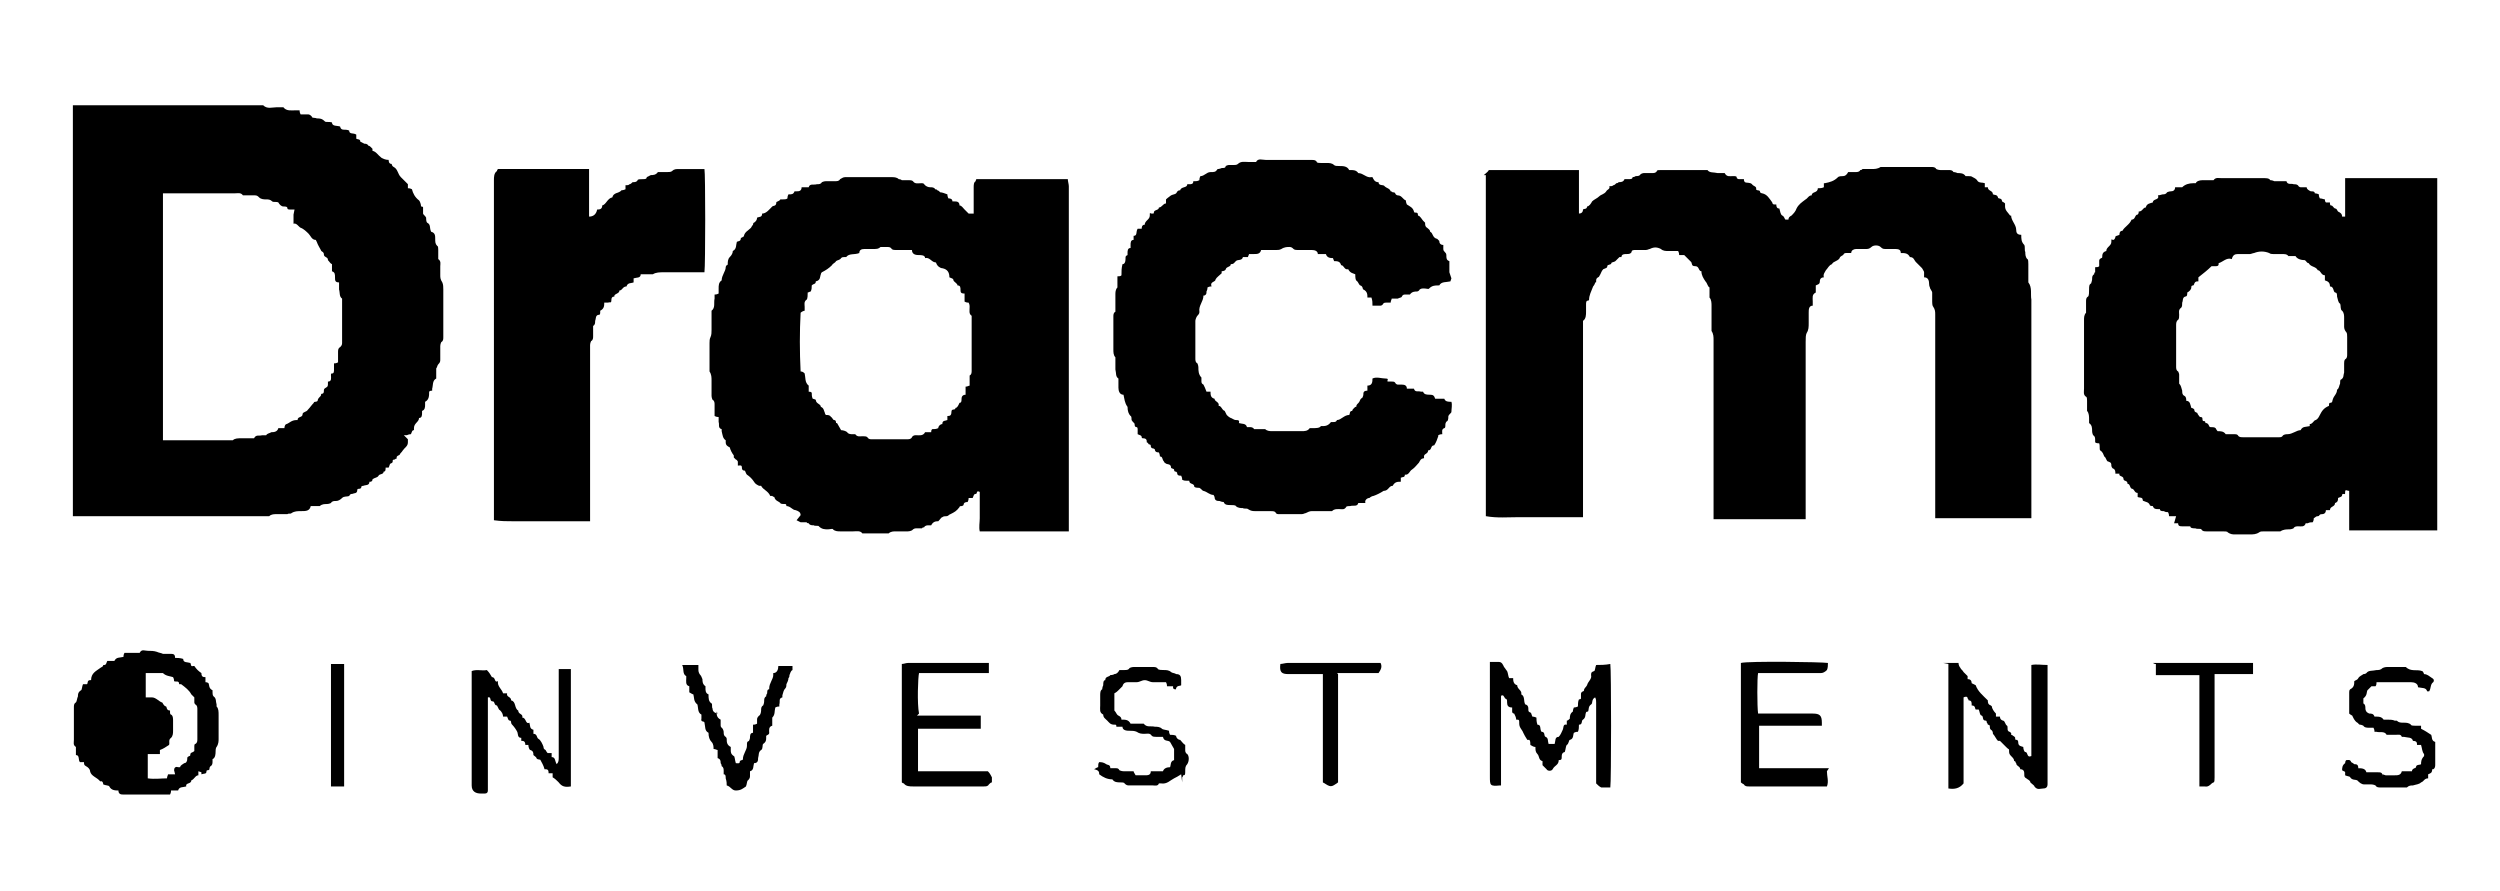 <?xml version="1.0" encoding="UTF-8"?>
<svg xmlns="http://www.w3.org/2000/svg" version="1.1" viewBox="0 0 247 88">
  <!-- Generator: Adobe Illustrator 28.7.1, SVG Export Plug-In . SVG Version: 1.2.0 Build 142)  -->
  <g>
    <g id="Layer_1">
      <g id="Capa_1">
        <g>
          <path d="M146.6,17.3c.2-.2.4-.3.5-.5h8.9c0,.2,0,.5,0,.7v3.6c.2,0,.4-.1.4-.4.1-.1.4,0,.4-.3.2,0,.4-.3.5-.5.2-.2.5-.3.7-.5.2-.2.5-.2.7-.5.1-.2.4-.2.3-.5.2,0,.3,0,.4-.1.1,0,.2-.1.3-.2,0,0,.2,0,.2-.1.2,0,.5,0,.6-.3,0,0,.2,0,.4,0,.2,0,.4,0,.4-.2,0,0,.2,0,.3-.1.2,0,.4,0,.5-.2,0,0,.2-.1.3-.1h.8c.2,0,.4,0,.5-.2,0-.1.2-.1.4-.1h4.6c.2.3.6.2,1,.3h.7c.2.4.5.3.8.3s.4,0,.4.2c0,0,.1.1.2.1.2,0,.4,0,.5,0,0,.1,0,.2.1.3.2.1.5,0,.7.2.1.2.5.2.4.5.1.2.4,0,.4.3,0,0,.1.1.2.1.5.1.7.5,1,.9,0,0,0,.2.2.2h.2c0,.4.2.4.3.4.1.3.1.6.3.7s.2.3.3.4h.3c0-.2.1-.3.3-.4.2-.2.4-.4.5-.7.2-.4.5-.6.9-.9.2-.1.3-.4.6-.4,0-.4.6-.2.6-.7.2,0,.4,0,.6-.1,0-.1,0-.2,0-.4h.1c.5-.1.9-.2,1.3-.6.1-.1.4-.1.5-.1q.3,0,.5-.4h.7c.2,0,.4,0,.5-.2,0,0,.2,0,.2-.1h.9c.3,0,.6,0,.9-.2,0,0,.2,0,.3,0h4.7c.2,0,.4,0,.5.2,0,0,.2.1.4.1h.8c.2,0,.4,0,.5.2,0,0,.2,0,.4.1.3,0,.6,0,.8.3h.2c.2,0,.4,0,.5.1.2.1.4.2.5.4.2.2.4.1.7.2,0,.1,0,.2,0,.4.1,0,.3,0,.3,0,0,.4.5.3.5.7.2.1.4,0,.5.3,0,.2.4,0,.4.4,0,0,.2.1.3.2,0,0,0,.2,0,.3,0,.4.3.6.5.9h.1c0,.5.5.9.5,1.4,0,.3.1.5.5.5,0,.4,0,.7.3,1,.1.2,0,.5.1.7,0,.2,0,.5.2.7.1,0,.1.3.1.5v1.8c.4.5.2,1.2.3,1.7v21.6h-9.5v-20.1c0-.3,0-.5-.2-.8-.1-.1-.1-.4-.1-.5v-.9c0-.1-.1-.2-.2-.4,0-.1-.1-.2-.1-.4,0-.4-.1-.7-.5-.7v-.5c0-.1-.1-.2-.2-.4-.2-.2-.4-.4-.6-.6s-.2-.5-.6-.5c-.2-.4-.5-.4-.9-.4,0-.4-.3-.4-.7-.4h-.8c-.2,0-.3,0-.5-.2s-.7-.2-.9,0-.4.2-.5.2c-.3,0-.7,0-1,0-.2,0-.5.1-.5.4-.2,0-.3,0-.5,0-.1,0-.2,0-.3.2,0,0-.2.1-.3.2-.1.4-.7.4-.8.7h0c-.3.1-.4.4-.6.6-.1.2-.3.4-.2.7-.2,0-.4.1-.4.4s-.2.3-.4.4v.7c-.4.2-.3.5-.3.9v.4c-.4,0-.4.4-.4.7v1c0,.4,0,.7-.2,1-.1.2-.1.5-.1.9v17.5h-9.1v-17.7c0-.3,0-.6-.2-.9,0,0,0-.2,0-.4v-2.1c0-.2,0-.6-.2-.8,0,0,0-.2,0-.2v-.8c-.2-.1-.2-.4-.4-.6-.2-.3-.4-.6-.4-1-.3,0-.2-.5-.6-.5s-.3-.2-.4-.4c-.2-.2-.4-.4-.7-.7,0,0-.2,0-.5,0,0-.1,0-.2-.1-.4h-1c-.2,0-.5,0-.7-.2-.4-.2-.7-.2-1.1,0-.1,0-.2.1-.4.1h-1c-.2,0-.4,0-.4.2-.1.2-.3.2-.5.2s-.5,0-.5.3c0,0-.1,0-.2,0-.1.1-.2.2-.4.4-.1.1-.4.1-.4.2,0,.2-.4.1-.4.3,0,.2-.2.2-.4.3-.2.2-.2.4-.4.7,0,.1-.3.1-.3.4s0,.2-.1.2c0,.1-.1.3-.2.4h0c-.2.5-.4.9-.4,1.3,0,0,0,.1-.1.1-.2,0-.2.2-.2.4v.7c0,.3,0,.7-.3.9,0,0,0,.2,0,.3v19.1h-6.4c-1,0-2.1.1-3.2-.1V17.3h-.4Z"/>
          <path d="M40.3,43.4c0,.1,0,.2,0,.3,0,.4-.3.5-.5.8s-.2.2-.3.4c0,.1-.4.1-.3.4,0,0-.1,0-.2.1,0,0-.2,0-.2.1,0,.2,0,.2-.2.3-.1,0-.1.2-.2.4h-.3c0,.2,0,.4-.2.4h0c0,.3-.4.2-.5.4-.1.2-.4.2-.5.3,0,0-.1,0-.1.1,0,.1-.1.2-.2.2h-.1c0,.4-.4.3-.6.4,0,0-.2,0-.2.1,0,.2-.2.2-.3.2,0,0-.1,0-.1.1,0,.4-.3.3-.5.4-.1,0-.2,0-.3.2h0c-.2.1-.5,0-.7.2s-.4.3-.6.3-.4,0-.5.2c0,0-.2.1-.4.1-.2,0-.5,0-.7.2,0,0-.2,0-.3,0h-.6c-.1.5-.5.5-.9.5s-.7,0-1,.2c-.1.1-.3,0-.4.1h-1.1c-.2,0-.5,0-.7.2,0,0-.2,0-.4,0H7.2V10.4h18.8c.4.4.9.2,1.3.2h.7c.3.4.8.3,1.2.3h.4c0,.1,0,.2.1.4.2,0,.5,0,.7,0,.1,0,.2,0,.4.2,0,.2.3.1.5.2.3,0,.5,0,.8.3.1.1.4,0,.7.1,0,.4.5.3.8.4.1.5.5.2.9.4,0,.4.4.2.7.4,0,.1,0,.2,0,.4.1.1.4,0,.4.3,0,0,.2.1.4.2.1,0,.3,0,.4.2,0,0,.1,0,.2.1,0,0,.1.1.2.2,0,0,0,.1,0,.2.4.1.5.4.9.7.2.1.4.2.7.2,0,.1,0,.4.3.4,0,0,0,.2.2.3.4.2.4.7.7,1,.2.2.4.4.7.7v.4c.1,0,.2,0,.4.1.1.4.3.8.7,1.1.1.1.2.4.2.6,0,0,.2,0,.2.1,0,.2,0,.4,0,.6,0,.1.2.2.3.4,0,.1,0,.4.1.5.4.2.2.5.4.9.4.1.4.4.4.7s0,.5.2.7c.1,0,.1.3.1.4v.7c0,0,0,.2,0,.2.3.2.2.5.2.7v.9c0,.2,0,.4.2.7.1.2.1.5.1.7v4.7c0,.2,0,.4-.2.5,0,0-.1.2-.1.4v1.3c0,.2,0,.3-.2.5-.1.1-.1.3-.2.4v1c-.4.2-.3.7-.4,1v.2c-.1,0-.2,0-.3.1h0c0,.4,0,.8-.4,1,0,0,0,.2,0,.3,0,.2,0,.5-.3.6,0,0,0,.2,0,.2,0,.2,0,.5-.3.5,0,.4-.5.5-.5,1,0,0,0,.2,0,.2-.2,0-.2.2-.3.4,0,0-.2,0-.4.1h-.3ZM29.1,20.7c-.2,0-.4,0-.5,0,0,0-.2,0-.2-.1,0-.2-.2-.2-.4-.2s-.4-.2-.5-.4c-.2-.1-.5,0-.6-.1-.2-.2-.4-.2-.6-.2s-.5,0-.7-.2c-.1-.1-.2-.2-.4-.2-.3,0-.6,0-1,0-.1,0-.2,0-.2,0-.2-.3-.5-.2-.8-.2h-7.1v24.4h0c.1,0,.3,0,.5,0h5.9c.2,0,.4,0,.5,0,.2-.2.5-.2.9-.2h1.2c.2-.4.5-.2.8-.3.1,0,.4,0,.4,0,.1-.2.4-.2.5-.3.2,0,.6,0,.7-.4h.2c.2,0,.3,0,.4,0,0-.2.1-.4.2-.4.3-.1.5-.4,1-.4h.1c0-.4.5-.2.5-.6,0-.2.4-.2.5-.4.2-.2.4-.5.6-.7,0-.2.4,0,.4-.3,0-.1.2-.3.3-.4,0,0,0-.2.1-.2.2,0,.2-.2.2-.3s0-.2.2-.3c.2-.1.2-.2.2-.4v-.2c.4,0,.3-.4.3-.6s0-.2.1-.2c.2,0,.2-.2.2-.4,0-.2,0-.4,0-.6.1,0,.2,0,.4-.1,0-.3,0-.7,0-1,0-.2,0-.4.2-.5.1-.1.2-.2.2-.4v-4.1c0-.1,0-.2,0-.3-.3-.2-.2-.6-.3-.9v-.7c-.4,0-.4-.2-.4-.5s0-.5-.3-.6c0,0,0-.1,0-.2,0-.2,0-.4,0-.5-.2-.1-.2-.2-.4-.4,0-.1,0-.2-.2-.3s-.2-.2-.2-.3c0,0,0-.1-.1-.2,0,0-.2-.1-.2-.2-.1-.2-.3-.5-.4-.8,0,0-.1-.2-.1-.2-.4,0-.5-.4-.7-.6-.2-.2-.5-.5-.8-.6-.2-.1-.4-.5-.7-.4,0-.2,0-.3,0-.4v-.5Z"/>
          <path d="M79.1,50.9c0-.3-.2-.4-.5-.5-.3,0-.5-.4-.9-.4,0,0,0-.2-.1-.2-.2,0-.5,0-.5-.1-.2-.2-.5-.2-.6-.6,0,0-.1,0-.2-.1,0,0-.1,0-.2,0-.2-.5-.7-.6-.9-1,0,0-.1,0-.2,0-.2-.1-.4-.2-.5-.4-.2-.3-.4-.5-.7-.7-.1-.1-.1-.2-.2-.4-.1,0-.3,0-.3-.3s-.2-.2-.4-.2c0-.1,0-.2,0-.4,0,0-.1-.2-.2-.2,0,0-.1-.1-.2-.2,0,0,0-.1,0-.2q-.3-.4-.4-.8c-.2-.1-.4-.2-.4-.5v-.2c-.3-.2-.3-.5-.4-.9v-.2c-.4-.1-.2-.5-.3-.7v-.5c-.1,0-.2,0-.4-.1h0c0-.4,0-.7,0-1.1,0-.2,0-.4-.2-.5,0,0-.1-.2-.1-.4v-1.5c0-.3,0-.6-.2-.9,0-.1,0-.3,0-.4v-2.4c0-.2,0-.4.1-.6s.1-.5.1-.7v-1.9c.4-.3.2-.8.3-1.2v-.4c.1,0,.2,0,.4-.1v-.5c0-.3,0-.6.3-.8h0c0-.5.4-.9.4-1.3,0,0,0-.1.1-.2,0,0,.1,0,.1-.1,0-.2,0-.5.2-.7.2-.2.3-.4.3-.6h0c.4-.2.3-.6.4-.9.1-.1.4,0,.4-.4,0,0,.1,0,.2-.1,0,0,.1,0,.1-.1.1-.4.4-.5.7-.8,0,0,.1-.2.2-.3,0,0,0-.2.1-.2q.3-.2.3-.5c.2-.1.5,0,.5-.4h0c.4,0,.7-.4,1-.7.1-.1.4,0,.4-.4,0-.1.3-.1.4-.3,0,0,.1,0,.2,0,.2,0,.4,0,.5-.1,0-.1,0-.2.1-.4h.1c.2,0,.4,0,.5-.3,0,0,.2,0,.2,0,.2,0,.5,0,.5-.4h.5c0,0,.2,0,.2,0,.1-.4.5-.2.8-.3.2,0,.4,0,.5-.2,0,0,.2-.1.4-.1h.9c.2,0,.4,0,.5-.2.2-.1.3-.2.5-.2h4.6c.2,0,.5,0,.7.2,0,0,.2,0,.3.1h.7c.1,0,.3,0,.4.1.2.3.5.2.8.2s.2,0,.4.2c.1.1.3.2.5.2.2,0,.4,0,.5.2,0,0,.2,0,.2.1.1,0,.2.1.3.2.2,0,.4.1.7.2,0,0,0,.2.1.4.1,0,.4,0,.4.3,0,0,.1,0,.2,0,.2,0,.5,0,.5.4.2,0,.3.2.5.4.2.2.2.2.4.4h.5v-2.6c0-.2,0-.5.2-.6,0,0,0-.2.1-.2h9c0,.2.1.5.1.7v34.1h-8.8c-.1-.4,0-.9,0-1.3v-2.6c-.4-.2-.2.2-.4.2-.2,0-.2.2-.3.4-.1,0-.3,0-.4,0,0,.1,0,.2-.1.4-.1,0-.4,0-.4.3,0,0-.1.1-.2.1s-.2,0-.2.1c-.3.4-.5.5-.9.7-.1,0-.2.2-.4.2-.1,0-.3,0-.4.1-.1,0-.2.2-.4.4-.2,0-.5,0-.7.4h-.2c-.2,0-.4,0-.5.2,0,0-.2,0-.2.1h-.5c-.2,0-.3,0-.5.2,0,0-.2.1-.4.1h-1.2c-.2,0-.5,0-.7.2,0,0-.2,0-.4,0h-2.2c-.2-.3-.6-.2-.9-.2h-1.3c-.2,0-.5,0-.7-.2,0-.1-.3,0-.5,0-.3,0-.6,0-.9-.3,0-.1-.4,0-.5-.1-.2,0-.4,0-.5-.2,0,0-.2,0-.2-.1-.2,0-.4,0-.6,0l-.4-.2ZM83.1,42.5c.2,0,.5.1.6.2.1.2.4.2.5.2s.3,0,.3,0c.2.3.5.2.7.2.2,0,.4,0,.5.1.1.2.3.2.4.2h3.5c.2,0,.4,0,.5-.2s.3-.2.4-.2c.3,0,.7.1.9-.3h.6c0-.1,0-.2.1-.3.2,0,.4,0,.6-.1,0-.2.2-.4.4-.4,0-.4.3-.3.5-.4,0-.1,0-.2,0-.4.2,0,.4,0,.4-.4s.4-.1.4-.4c.2,0,.3-.3.4-.5h0c.2,0,.2-.2.2-.4,0-.2.1-.4.4-.4,0-.3,0-.5,0-.8.2,0,.3-.1.4-.1,0-.2,0-.5,0-.7,0-.1,0-.2,0-.3.2-.1.2-.3.2-.5,0-.5,0-1,0-1.5v-3.4c0-.2,0-.4,0-.5-.3-.2-.2-.5-.2-.9,0-.1,0-.2-.1-.4-.1,0-.2,0-.4-.1v-.8c-.2,0-.4,0-.4-.3s0-.5-.3-.5c0-.2-.3-.3-.4-.5,0-.2-.2-.2-.4-.3,0-.5-.2-.8-.7-.9-.2,0-.5-.2-.6-.5,0,0,0-.1-.2-.1-.3-.1-.5-.5-.9-.4h0c0-.3-.4-.3-.6-.3s-.7,0-.7-.5h-1.6c-.1,0-.3,0-.4-.1-.1-.2-.3-.2-.5-.2s-.5,0-.6,0c-.2.2-.4.2-.7.2h-.9c-.3,0-.5.1-.5.4-.5.2-1,0-1.3.4h-.2c-.1,0-.2,0-.3.1-.1.2-.4.2-.5.3-.1.2-.3.2-.4.4-.3.3-.6.5-1,.7,0,0-.1.1-.1.2-.1.2,0,.6-.5.7h0c0,.3-.2.2-.4.4,0,.2,0,.4-.1.6-.1,0-.2.1-.3.1,0,.2,0,.6-.1.7-.3.2-.2.5-.2.7v.4c-.1,0-.3.1-.4.2-.1,1.9-.1,3.8,0,5.8.2,0,.3.1.4.2.1.4,0,.9.4,1.2v.6c.1,0,.2,0,.3.1,0,.2,0,.4.1.6.1,0,.3.1.3.1,0,.4.5.4.5.7.3.1.3.4.4.6,0,0,0,.1.1.2.2,0,.4,0,.5.2.1,0,.2.3.3.3.2,0,.2.2.2.3h.1Z"/>
          <path d="M215,51c-.2,0-.4,0-.7,0,0-.1,0-.2-.1-.4-.1,0-.3,0-.4-.1-.2,0-.4,0-.4-.2,0,0-.1,0-.2,0-.2,0-.4,0-.5-.3,0,0-.3,0-.3-.1-.1-.3-.4-.3-.6-.4,0,0-.1,0-.1-.1,0-.3-.3-.2-.5-.3,0-.1,0-.2,0-.4-.3,0-.3-.3-.5-.4-.3,0-.2-.5-.5-.5,0-.4-.4-.2-.4-.5s-.5-.2-.4-.5c-.2,0-.3,0-.4,0h0c0-.2,0-.4-.2-.5-.1,0-.2-.2-.2-.3,0-.2,0-.3-.3-.4-.2,0-.2-.4-.4-.5-.1-.2-.1-.4-.4-.6-.1-.1,0-.4-.1-.7-.1,0-.3,0-.4-.1v-.2c0-.2,0-.4-.2-.5,0,0-.1-.2-.1-.4,0-.3,0-.6-.3-.8,0,0,0-.2,0-.4,0-.2,0-.6-.2-.8v-1c0-.1,0-.4-.1-.4-.3-.2-.2-.5-.2-.8v-6.8c0-.2,0-.5.2-.7,0,0,0-.2,0-.2v-.9c0-.2,0-.4.2-.5.1-.1.1-.4.1-.7s0-.5.2-.6c0,0,.1-.3.1-.4,0-.2,0-.4.2-.5,0,0,0-.2.1-.2,0-.2,0-.3,0-.5.2,0,.3,0,.4-.1,0-.2,0-.4,0-.5,0-.1,0-.2.2-.3,0,0,.1,0,.1-.1,0-.2,0-.5.4-.6,0-.4.5-.5.5-.9s0-.2.2-.2c.1,0,.2-.2.2-.3,0-.1.2-.1.4-.2,0-.1,0-.4.3-.4.2-.4.7-.6.9-1.1h0c.4,0,.3-.5.6-.5,0,0,.1-.1.1-.2,0,0,0-.2,0-.1.4,0,.4-.4.7-.4.1-.4.4-.4.7-.5,0-.4.7-.2.5-.7.2,0,.4-.1.5-.1s.3,0,.4-.2c0,0,.2-.1.4-.1.2,0,.4-.1.4-.4h.5c.1,0,.2,0,.2,0,.3-.3.7-.4,1.1-.4s.2,0,.3-.1c.2-.2.5-.2.8-.2s.5,0,.7,0h.2c.2-.3.5-.2.8-.2h4.2c.2,0,.5,0,.6.2,0,0,.2,0,.4.1h1.2c.1.4.5.2.7.3.2,0,.4,0,.5.2,0,0,.1.1.2.1h.6c0,.2.2.3.4.4.2,0,.4,0,.4.2,0,0,.2,0,.4.1,0,.1,0,.2.1.4.2,0,.4.1.5.1,0,.1,0,.2.1.3h.4s0,0,0,.1c0,0,0,.2.1.2.2,0,.2.2.4.3.2,0,.2.2.3.3.2.1.4.2.4.5h.3v-3.8h9.1v34.8h-8.7v-3.9c-.2,0-.4-.2-.4.1s0,.2-.2.2c0,0-.1,0-.1.1,0,.2-.2.2-.4.3,0,.2,0,.4-.3.5,0,.4-.5.3-.5.7h-.4c0,.2-.1.4-.4.4s-.2.2-.4.2-.2.1-.4.2c0,.1,0,.2-.1.4-.2,0-.3,0-.5.1h-.2c-.1.4-.5.3-.7.3s-.4,0-.5.2c0,0-.2.1-.4.1-.3,0-.6,0-.9.2h-1.6c-.2,0-.4,0-.5.1-.3.2-.6.2-.9.2h-1.5c-.2,0-.4,0-.7-.2,0-.1-.3-.1-.5-.1h-1.6c-.2,0-.4,0-.5-.2-.1-.1-.4,0-.6-.1-.2,0-.5,0-.5-.2,0,0-.1,0-.2,0h-.6c-.2,0-.4,0-.4-.3h-.4ZM226.2,25.5c-.1-.3-.3-.4-.6-.4h-1c-.1,0-.3,0-.4-.1-.5-.2-1-.2-1.5,0-.1,0-.3.1-.4.1-.4,0-.8,0-1.2,0-.3,0-.5.1-.6.5-.5-.2-.9.3-1.3.4,0,0,0,0,0,.1,0,.2-.2.2-.3.2-.1,0-.3,0-.4,0h0c-.4.4-.8.7-1.3,1.1,0,.1,0,.2,0,.4-.2,0-.3,0-.4.2,0,0,0,.1-.1.2-.2,0-.2.1-.2.2,0,.2-.2.4-.4.5,0,.2,0,.4-.2.4-.3.1-.2.4-.3.6,0,.2,0,.4-.1.5-.3.2-.2.5-.2.7s0,.4-.1.5c-.2.1-.2.4-.2.5v4.1c0,.2,0,.4.2.5,0,0,.1.2.1.3v.7c0,0,0,.2,0,.2.2.2.2.4.3.7,0,.2,0,.4.2.5.2.1.2.3.2.5.4,0,.4.4.5.7.1,0,.3.1.3.2,0,.2.1.2.3.3,0,0,0,.1.1.2,0,0,.1.2.2.2.2,0,.2.1.2.2,0,0,0,.2.1.2.1,0,.2,0,.2.2h.1c.3.1.2.4.4.4s.4,0,.5.1c0,0,.1.2.2.3.3,0,.6,0,.8.3h.9c.1,0,.2,0,.3.1.1.2.3.2.5.2h3.6c.1,0,.2,0,.3-.1.1-.2.4-.2.5-.2.5,0,.9-.4,1.3-.4.2-.4.5-.3.9-.4,0-.1,0-.2,0-.2.3,0,.4-.4.6-.4.2-.1.3-.3.4-.5.2-.4.4-.7.9-.9,0-.1,0-.3.1-.3.3,0,.2-.2.3-.4.1-.3.4-.5.4-.9h0c.2-.1.2-.4.3-.6,0-.2,0-.4.1-.4.3-.2.2-.4.3-.7v-.9c0-.1,0-.3.1-.4.2-.1.2-.3.2-.5v-1.7c0-.2,0-.4-.1-.5s-.2-.3-.2-.5v-.9c0-.2,0-.5-.2-.7-.2-.1-.1-.5-.2-.7h0c-.2-.1-.2-.4-.3-.7,0-.2,0-.4-.2-.4-.2-.1-.1-.6-.5-.6h0c0-.4-.2-.5-.5-.6v-.5c-.4,0-.4-.5-.7-.5-.2-.4-.7-.3-.9-.7-.2,0-.2-.2-.4-.3-.5,0-.8-.2-.9-.4-.2,0-.4,0-.7,0h0Z"/>
          <path d="M143.3,27.8c-.4.1-.9,0-1.1.4h-.1c-.3,0-.6,0-.9.3,0,.1-.3,0-.5,0-.2,0-.4,0-.5.2,0,0-.1.1-.2.1-.2,0-.5,0-.7.3,0,0-.2,0-.4,0-.2,0-.3,0-.4.2,0,.1-.2.1-.4.2-.2,0-.4,0-.6,0,0,.1-.1.2-.1.4h-.4c-.2,0-.3,0-.4.2,0,0-.1.1-.2.1h-.8c0-.3,0-.5-.1-.8-.1,0-.3,0-.4,0,0-.3,0-.6-.4-.8-.1,0,0-.3-.3-.4-.1,0-.2-.3-.3-.4-.2-.1-.2-.4-.2-.7-.2-.1-.5-.1-.7-.5h0c-.4.1-.4-.4-.7-.4-.1-.4-.4-.4-.7-.4,0-.1-.1-.2-.1-.3-.2,0-.6,0-.7-.4,0,0-.1,0-.2,0h-.6c0-.3-.3-.4-.6-.4h-1.4c-.1,0-.3,0-.4-.1-.1-.1-.2-.2-.4-.2-.2,0-.5,0-.8.2-.2.1-.3.1-.5.1-.5,0-1,0-1.5,0-.1.4-.4.4-.7.4h-.5c0,.1-.1.2-.1.3-.2,0-.3,0-.4,0h-.1c-.1.4-.5.2-.7.4s-.2.3-.5.3c0,.3-.4.2-.5.5,0,.1-.2.2-.4.2v.2c-.2.2-.5.4-.6.6,0,.3-.6.2-.4.7-.1,0-.2,0-.4.1,0,.1,0,.2-.1.4,0,.2,0,.3-.2.4,0,0-.1,0-.1,0,0,.6-.5,1-.4,1.6,0,.1,0,.2-.2.4-.1.1-.2.4-.2.5v3.7c0,.2,0,.4.2.5,0,0,.1.2.1.4,0,.3,0,.7.3,1,0,0,0,.2,0,.3,0,.2,0,.3.2.4.1.2.2.4.3.7h.4c0,.3,0,.6.4.7,0,.3.5.3.4.7.3,0,.3.4.6.5,0,0,.1.2.2.4.1.1.2.2.4.3.1,0,.3.2.5.2s.4,0,.3.3c.3.1.7,0,.8.4,0,0,.2,0,.2,0,.2,0,.4,0,.5.2,0,0,.2,0,.2,0h.7c0,0,.2,0,.2,0,.2.2.5.2.7.2h2.9c.3,0,.6,0,.8-.3,0,0,.3,0,.4,0,.2,0,.6,0,.7-.2h.1c.3,0,.6,0,.9-.4,0,0,.2,0,.2,0,.2,0,.3,0,.4-.2h0c.4,0,.7-.5,1.2-.5.1-.1,0-.4.3-.4,0,0,0-.1.1-.2,0,0,.1-.1.2-.2h.1c0-.3.2-.3.3-.5s.1-.3.3-.4c0,0,.1-.2.1-.3,0-.2,0-.4.4-.4v-.5c.5,0,.5-.4.5-.7.4-.2.9,0,1.3,0s.1.2.2.3h.4c.2,0,.3,0,.4.2,0,0,.1.1.2.1h.4c.3,0,.5.1.5.4.2,0,.4,0,.5,0h.2c.1.4.4.2.7.3,0,0,.2,0,.2,0,.1.3.4.3.7.3s.4.1.5.4c.2,0,.4,0,.7,0,0,0,.2,0,.2,0,.1.3.4.3.7.3.1.3,0,.7,0,1,0,.1-.2.2-.3.4,0,.1,0,.4-.1.5-.2.1-.2.3-.2.5,0,0,0,.2-.1.2-.3.1-.2.4-.2.6-.1,0-.2,0-.4.1,0,0,0,0,0,.1-.1.3-.2.6-.4.9-.4,0-.2.5-.6.5,0,.4-.5.3-.4.7,0,0,0,.1-.1.1-.2,0-.3.2-.4.4-.2.2-.4.5-.7.7-.2.1-.3.5-.6.5,0,0-.1,0-.1,0,0,.3-.2.2-.4.3,0,.1,0,.2,0,.4,0,0,0,0-.1,0-.2,0-.5,0-.7.4-.4,0-.4.5-.9.5-.3.2-.7.4-1,.5-.1,0-.3.1-.4.2-.2,0-.5.2-.4.5-.2,0-.4,0-.5,0h-.2c-.1.4-.5.2-.8.3-.1,0-.4,0-.4.1-.2.3-.4.2-.7.2s-.5,0-.7.2c0,0-.3,0-.5,0h-1.5c-.2,0-.4.1-.6.2-.1,0-.2.1-.4.1h-2.2c-.2,0-.3,0-.4-.2-.1-.1-.3-.1-.5-.1h-1.5c-.2,0-.4,0-.7-.2-.1-.1-.4,0-.5-.1-.2,0-.5,0-.7-.2,0-.1-.4-.1-.6-.1s-.5,0-.6-.3c0,0-.2,0-.4-.1-.2,0-.5,0-.5-.4,0,0-.1-.2-.1-.2-.4,0-.6-.3-1-.4-.1,0-.2-.2-.4-.3-.1,0-.4,0-.5-.1,0-.4-.5-.2-.5-.6,0,0-.1,0-.2,0-.2,0-.3,0-.5-.1,0-.1,0-.2-.1-.4-.2,0-.4,0-.4-.3,0,0,0,0-.1-.1-.1,0-.2,0-.2-.2,0-.1-.3-.1-.3-.2,0-.4-.4-.3-.5-.4,0,0-.2-.1-.2-.2-.2-.2-.1-.5-.4-.5,0,0,0-.2-.1-.4-.1,0-.4,0-.4-.3,0,0-.1-.1-.2-.1s-.2-.1-.2-.2c0-.1,0-.2-.2-.2,0,0-.1-.2-.2-.2,0-.2,0-.4-.4-.4,0,0-.1,0-.1-.1,0-.2-.2-.2-.4-.3,0-.2,0-.4,0-.5,0,0,0-.2-.1-.2-.2,0-.2-.2-.2-.3,0-.1-.2-.2-.3-.4,0-.1,0-.4-.1-.4-.2-.2-.3-.5-.3-.9h0c-.3-.4-.3-.8-.4-1.2-.4,0-.5-.4-.5-.7v-.9c-.3-.2-.2-.5-.3-.9v-1.2c-.2-.2-.2-.5-.2-.8v-3.2c0-.2,0-.4.2-.5,0,0,0-.2,0-.4,0-.4,0-.9,0-1.3,0-.2,0-.5.2-.7,0,0,0-.2,0-.3,0-.2,0-.5,0-.8.2,0,.3,0,.4-.1,0-.4,0-.7.1-1.1.2,0,.3-.2.3-.5s0-.3.2-.4c0,0,0-.2,0-.2,0-.2,0-.5.3-.5,0,0,0-.2,0-.3,0-.2,0-.5.3-.5,0,0,0-.1,0-.2,0,0,0-.2,0-.2.4,0,.2-.4.4-.7.1,0,.2,0,.4,0,0-.1,0-.4.3-.4h0c0-.4.5-.5.5-.9s0-.2.2-.2.2,0,.2-.1c0-.3.5-.2.5-.5.3,0,.4-.4.7-.4,0-.1,0-.2,0-.4.2-.2.4-.3.5-.4.2-.1.4-.1.5-.2.1-.1.1-.3.4-.3.1-.4.7-.2.7-.6,0,0,.1,0,.2,0,.2,0,.4,0,.4-.3,0,0,.1,0,.2,0,.1,0,.2,0,.4-.1,0-.1,0-.2.1-.4.4,0,.6-.4,1-.4s.5,0,.7-.3c0,0,.2,0,.4-.1.2,0,.4,0,.4-.2,0,0,.2-.1.3-.1h.5c.1,0,.3,0,.4-.1.3-.3.7-.2,1-.2h.8c.2-.4.6-.2,1-.2h4.5c.2,0,.4,0,.5.2,0,.1.3.1.4.1h.6c.2,0,.5,0,.7.2.1.1.3.1.5.1.4,0,.8,0,1,.4h.2c.2,0,.5,0,.7.3.5,0,.8.5,1.3.4h.1c.1.2.2.5.6.5h0c0,.4.5.2.6.4.2.2.5.2.6.5,0,0,.1,0,.2.1.2,0,.2,0,.3.2,0,0,.1.1.2.1.4,0,.5.4.8.5,0,0,0,.2.1.4.3.2.6.3.7.7,0,0,0,.1.1.1.2,0,.3,0,.3.3.2,0,.4.4.5.5,0,0,.1.1.2.2,0,.2,0,.4.2.5.1.1.3.2.3.4.3.1.2.6.7.7,0,0,.2.2.2.2,0,.2.1.4.4.4,0,.2,0,.3,0,.4,0,.3.3.3.3.6s0,.5.3.6c0,0,0,.2,0,.2v.9l.2.6Z"/>
          <path d="M59.7,29.9c0,.3,0,.6-.4.8,0,0,0,.1,0,.2,0,0,0,.2-.1.2-.4,0-.3.4-.4.6,0,.2,0,.4-.2.5,0,0,0,.2,0,.2,0,.2,0,.5,0,.8,0,.2,0,.4-.2.5,0,0-.1.2-.1.4v17.4h-7.6c-.6,0-1.2,0-1.9-.1V17.8c0-.3,0-.7.3-.9,0,0,0-.1.1-.2h9c0,.3,0,.6,0,1v3.7c.4,0,.7-.2.8-.7.2,0,.5,0,.5-.4.4-.1.5-.7,1-.8.1-.5.7-.4.9-.7,0,0,.2,0,.4-.1v-.4s0,0,.1,0c.1,0,.2,0,.3-.1.1,0,.2-.1.3-.2.2,0,.4,0,.5-.2,0-.1.3-.1.5-.1s.4,0,.4-.2c0,0,.2-.1.4-.2.2,0,.5,0,.7-.3,0,0,.2,0,.2,0h.7c.2,0,.4,0,.5-.1.2-.2.4-.2.7-.2h2.5c.1.4.1,9.5,0,10.2h-4c-.4,0-.8,0-1.1.2,0,0-.2,0-.4,0-.2,0-.5,0-.8,0,0,.4-.4.3-.7.4,0,.1,0,.2,0,.4-.2.1-.6,0-.7.4-.4,0-.4.4-.7.4h0c0,.3-.4.3-.5.5,0,0,0,.1,0,.1-.2,0-.3.1-.3.4s-.2.1-.3.2h-.2Z"/>
          <path d="M19.6,76.2v.4c-.3,0-.4.4-.7.5,0,.4-.6.2-.5.6-.3.1-.7,0-.8.4-.2,0-.5,0-.7,0,0,.1,0,.2-.1.4h-4.6c-.2,0-.5,0-.5-.4-.3,0-.7,0-.9-.4,0-.1-.4-.1-.6-.2,0,0,0-.4-.3-.3-.3-.4-.9-.5-1-1,0-.2-.2-.4-.4-.5-.2-.1-.2-.2-.2-.4-.2,0-.3,0-.4,0-.2-.2,0-.7-.4-.7v-.6c0,0,0-.2,0-.2-.3-.2-.2-.4-.2-.7v-3.2c0-.2,0-.4.2-.5.1-.1.1-.4.2-.6,0-.2,0-.4.3-.6.1,0,.1-.4.2-.6.1,0,.2,0,.4,0,.1-.1,0-.4.3-.4h.1c0-.7.5-.9.9-1.2.1-.1.3-.1.3-.3,0,0,0,0,.1,0,.2,0,.2-.2.3-.4h.7c.2-.4.5-.3.9-.4,0-.1,0-.2.1-.4h1.1c.1,0,.3,0,.4,0,.2-.4.5-.2.8-.2s.6,0,.9.1c.2.1.4.1.6.2h.7c.3,0,.5,0,.5.4.2,0,.5,0,.8.1,0,.4.4.3.7.4.1.1,0,.4.3.3h.1c.2.3.4.5.7.7h0c0,.4.2.4.4.4v.5c0,0,.2,0,.3.1.1.2,0,.5.4.7,0,0,0,.1,0,.2,0,.1,0,.3.1.4.3.2.2.5.3.8,0,0,0,.2,0,.2.2.2.2.5.2.9v2.3c0,.2,0,.5-.2.8-.1.1-.1.4-.1.5s0,.6-.3.7c0,0,0,.1,0,.2,0,.2,0,.4-.2.5,0,0-.1.1-.1.2,0,.1,0,.2-.2.2,0,0-.1,0-.1.1,0,.3-.2.2-.5.3v-.2ZM17.2,76.1c0-.2.1-.4.4-.3,0,0,.1,0,.2,0,0-.2.3-.3.4-.4.2,0,.3-.2.3-.4s0-.2.2-.3c0,0,.1,0,.1-.1,0-.3.2-.2.4-.4,0-.2,0-.4,0-.5,0,0,0-.2.1-.2.2-.1.2-.3.2-.5v-2.9c0-.2,0-.4-.2-.5,0,0-.1-.1-.1-.2,0-.2,0-.4,0-.5-.1-.1-.2-.2-.3-.3-.2-.4-.6-.7-1-1,0,0-.1,0-.2,0,0-.4-.3-.2-.5-.3,0-.1,0-.2-.1-.4-.3-.1-.7-.1-1-.4,0,0-.1,0-.2,0h-1.5v2.4h.6c.4,0,.7.4,1,.5.1,0,.1.3.4.4.1,0,0,.4.4.4,0,0,0,.1,0,.2,0,0,0,.2.1.2.2.1.2.4.2.6v1c0,.2,0,.5-.2.7-.3.2-.1.5-.2.7h0c-.3.2-.6.4-.9.5,0,.1,0,.2,0,.4-.4,0-.8,0-1.2,0v2.4c.7.1,1.3,0,1.9,0,0-.2.1-.3.1-.4.2,0,.4,0,.7,0h0Z"/>
          <path d="M154.8,71.9c0-.3,0-.5,0-.7.1,0,.2-.1.3-.2,0-.2,0-.5.3-.7,0,0,0-.2.1-.4,0,0,.2,0,.4-.1,0-.2,0-.5.1-.7,0,0,.2,0,.2-.1,0-.1,0-.2,0-.4,0-.1,0-.2.2-.3,0,0,.1,0,.1-.1,0-.2.2-.3.3-.5.1-.4.5-.6.4-1,0-.2,0-.3.3-.4.1,0,.1-.4.2-.6.4,0,.9,0,1.4-.1.1.5.1,11.7,0,12.2h-.7c0,0-.2,0-.2,0-.2-.1-.3-.2-.5-.4v-8c0-.2,0-.3-.1-.5-.4.2-.2.6-.4.7-.3.2-.2.5-.3.7,0,0-.2,0-.2.1-.1.2,0,.5-.3.7-.2.1,0,.5-.4.5,0,.2,0,.5-.1.7-.1,0-.2,0-.4.1-.1.2,0,.6-.4.7-.1,0-.1.4-.3.5-.1.1-.1.4-.2.7-.1,0-.3.1-.3.4s0,.4-.3.4h0c0,.5-.4.5-.6.9-.1.2-.5.2-.6,0-.1-.1-.2-.2-.4-.4v-.4c-.4-.1-.3-.5-.5-.7-.2-.2-.2-.4-.2-.7-.2,0-.3-.1-.5-.2,0-.2,0-.4-.1-.5,0,0-.2,0-.2,0-.2-.3-.3-.5-.4-.7-.1-.3-.4-.5-.4-.9s0-.4-.3-.4c0-.2-.1-.4-.2-.6,0,0-.2,0-.2-.2,0,0,0-.2,0-.4-.4,0-.5-.2-.5-.5s0-.3-.2-.4c0,0-.1-.2-.2-.3-.2,0-.2,0-.2.2v8c0,.2,0,.5,0,.7,0,0,0,0-.1,0-1,.1-1,0-1-.9v-11.3h.9c.3,0,.4.3.5.5.1.1.2.3.3.4.1.2.1.5.2.7.1,0,.2,0,.4,0,0,.2,0,.6.4.7,0,.4.5.5.4.9h0c.4.2.2.7.4,1,.1,0,.3.1.3.4s0,.3.2.4c.1,0,.1.2.2.4,0,0,.2,0,.4.1,0,.2,0,.4.1.7.4,0,.2.4.4.7.4,0,.2.4.4.5.3.1.2.4.3.7h.6c.1-.3,0-.7.4-.7.2-.2.3-.5.4-.7.1-.2,0-.6.4-.5h.1Z"/>
          <path d="M192,65.5h1.5c0,.2.1.4.2.5,0,.1.2.2.3.4.1.1.2.2.4.4v.3c.1,0,.4,0,.4.4l.4.2c.2.6.7,1,1.2,1.5,0,.2,0,.4.3.5,0,0,0,0,.1.1,0,.2.2.5.4.7,0,0,0,.2,0,.3h.4c0,.1,0,.3.3.4.2,0,.2.4.4.5.1.1,0,.4.1.5,0,.1.4.1.3.4,0,0,.1,0,.2.1,0,0,.2.1.2.2,0,.2,0,.2.2.2,0,0,.1.1.1.2,0,.4.2.4.5.5,0,.2.1.5.2.5.3,0,.1.6.6.4v-9c.5-.1,1,0,1.6,0v11.8c0,.2-.1.4-.4.4s-.6.2-.9-.2c0-.1-.2-.2-.4-.4,0-.2-.3-.3-.4-.4-.2-.1-.2-.2-.2-.4,0-.2,0-.5-.4-.5h0c0-.3-.4-.3-.4-.6,0,0-.1-.1-.1-.2h-.1c0-.4-.5-.5-.5-.9s0-.2-.2-.4c-.2-.2-.4-.4-.7-.7h-.2c-.2-.2-.3-.5-.5-.7,0-.1,0-.3-.2-.4,0,0-.1-.1-.1-.2,0-.2,0-.3-.2-.3,0,0,0-.1-.1-.2,0,0,0-.2-.1-.2-.4,0-.2-.4-.4-.5-.2,0-.2-.4-.3-.6h-.3c-.1-.1,0-.4-.4-.4,0,0,0,0,0-.1,0-.2,0-.4-.3-.4,0,0,0-.1-.1-.2,0-.2-.2-.2-.4-.1v8.5c-.4.5-.9.6-1.5.5,0-.2,0-.4,0-.5v-11.8Z"/>
          <path d="M56.4,77.7c-.6.1-.9,0-1.2-.4-.2-.2-.4-.4-.6-.5,0-.1,0-.3,0-.4-.1,0-.2,0-.4,0,0-.2,0-.4-.3-.4h-.1c-.1-.4-.3-.7-.4-.9,0-.1-.3,0-.4-.2,0-.1-.2-.2-.3-.3,0-.2,0-.4-.3-.5-.1,0-.2-.3-.2-.5,0,0-.2,0-.3,0,0-.1,0-.4-.3-.4h-.1v-.3c-.4,0-.3-.4-.4-.6s-.3-.5-.5-.7c0,0-.1-.1-.1-.2,0,0,0-.2-.1-.2-.2,0-.2-.2-.3-.4-.1,0-.2,0-.4,0,0-.2-.1-.5-.4-.7,0,0-.1-.2-.2-.4-.3,0-.2-.4-.4-.4-.4,0-.1-.5-.5-.4v9.2c0,.2-.1.3-.3.3h-.4c-.5,0-.9-.2-.9-.8v-11.3c.5-.2,1,0,1.5-.1.2.2.4.5.5.7.4,0,.2.6.6.4-.1.5.4.8.5,1.2.1,0,.2,0,.4,0-.1.4.4.3.4.7.5.1.3.8.7,1,0,.4.5.3.4.7.4,0,.3.7.7.5.1.3,0,.6.4.7v.4c.4,0,.3.4.5.5.2.1.4.5.5.8,0,.1,0,.2.2.3,0,0,.1.2.2.3,0,0,.2,0,.4,0v.4c.4,0,.3.4.5.7.2-.2.2-.4.2-.7v-8.7h1.2v11.6c0,.2,0,.3,0,.5v-.4Z"/>
          <path d="M180.5,76.2c0,.5.2,1,0,1.5h-7.7c-.2,0-.4,0-.5-.2,0,0-.2-.1-.3-.2v-11.8c.7-.2,8-.1,8.6,0,0,.2,0,.5-.1.7-.2.2-.4.3-.6.3h-6.2c-.1.4-.1,3.3,0,4h5.4c.7,0,.9.2.9.9v.3c-.3,0-.6,0-.9,0h-5.3c0,.2,0,.4,0,.5v3.7h7-.1Z"/>
          <path d="M90.6,70.7h6.3v1.3h-6.2c0,.2,0,.4,0,.5v3.7h6.9c.2.2.3.4.4.6h0v.5c-.1,0-.2.1-.3.2-.1.2-.3.2-.5.2h-7c-.3,0-.7,0-.9-.3,0,0-.1,0-.2-.1v-11.7c.2,0,.4-.1.6-.1h8v1h-6.9c-.1.4-.2,3,0,4h0Z"/>
          <path d="M116.7,76.5c-.3.2-.5.3-.7.4-.4.2-.7.6-1.3.5,0,0-.2,0-.2,0-.1.3-.4.2-.6.2h-2.3c-.2,0-.3,0-.5-.2,0-.1-.3-.1-.4-.1-.3,0-.6,0-.8-.3h0c-.5,0-.9-.2-1.3-.5,0-.2,0-.4-.5-.5.2-.1.3-.2.4-.2,0-.2,0-.4.1-.5.2,0,.4,0,.7.2.1.1.4,0,.4.4h.5c.2,0,.3,0,.4.2,0,0,.2.1.4.1h1c0,.1.1.2.2.4h.9c.3,0,.6,0,.6-.4.4,0,.8,0,1.2,0,.1-.3.4-.4.7-.4.1-.2,0-.6.4-.7,0,0,0-.2,0-.2,0-.3,0-.6,0-.9-.1-.2-.3-.5-.4-.7-.2-.2-.6,0-.7-.5h-.7c-.1,0-.3,0-.4-.1-.2-.3-.4-.2-.7-.2s-.5,0-.8-.2c-.2-.1-.5-.1-.7-.1s-.7,0-.7-.4c-.2,0-.4,0-.6,0,0-.1,0-.2-.1-.2h-.1c-.4,0-.5-.2-.7-.4-.2-.2-.4-.3-.4-.6h0c-.4-.2-.3-.5-.3-.9v-1c0-.2,0-.5.2-.6,0,0,0-.2.1-.4,0-.2,0-.5.2-.5,0-.4.4-.3.5-.5,0,0,.3,0,.4-.1q.3,0,.5-.4h.5c.2,0,.4,0,.5-.2,0,0,.2-.1.4-.1h1.9c.2,0,.4,0,.5.2.1.1.4.1.6.1s.5,0,.7.2c.1.1.4.1.5.2.4,0,.5.2.5.6v.5c-.1.1-.4,0-.5.3,0,.2-.2.1-.3,0,0,0,0-.1,0-.2-.2,0-.4,0-.6,0h0c0-.1,0-.2-.1-.4h-.1c-.4,0-.9,0-1.2,0s-.5-.2-.8-.2-.5.2-.8.2h-.8c-.2,0-.5,0-.6.4,0,0-.1.1-.2.2,0,0-.1.1-.2.2-.1.1-.2.2-.4.3v1.7c.2.2.2.4.4.5.2.1.3.2.3.4.4,0,.7,0,.9.4,0,0,.2,0,.4,0h.9c.3.4.7.2,1.1.3.2,0,.5,0,.7.2.1.1.4.1.7.2,0,.1,0,.2.1.4.2,0,.4,0,.6.1,0,.2.2.4.4.4.2.2.3.4.5.5v.5c0,.1,0,.3.2.4.2.2.2.7,0,1-.2.2-.2.4-.2.7s0,.4-.2.4c0,0,0,.1-.1.2,0,.2,0,.4,0,.5h0Z"/>
          <path d="M235.7,76.6h.9c.3,0,.6,0,.7-.4.4,0,.7,0,1,0,0-.3.4-.3.4-.4,0-.3.4-.2.5-.3,0-.2,0-.5.3-.8v-.2c-.2-.2-.2-.6-.3-.9-.1,0-.2,0-.4,0,0-.2,0-.4-.4-.4h0c-.1-.4-.5-.3-.9-.4,0,0-.2,0-.2,0-.1-.3-.4-.2-.6-.2h-.9c-.2-.4-.7-.2-1-.3h-.2c0-.1,0-.2-.1-.4h-.4c-.2,0-.5,0-.6-.2,0,0-.2-.1-.3-.1-.2,0-.2-.2-.3-.2-.3-.2-.4-.5-.5-.7,0,0-.2-.1-.3-.2v-2.1c0-.1,0-.2.1-.3.4-.2.4-.5.4-.8.1-.1.3-.1.4-.3s.4-.3.5-.4c0,0,.2,0,.3-.1.2-.3.6-.2,1-.3.2,0,.4,0,.6-.2,0,0,.2-.1.4-.1h1.9c.5.5,1.1.2,1.6.4.1,0,.2.3.2.3.3,0,.5.2.8.4.2.1.2.3.1.4-.3.2-.2.6-.4.9h-.2c-.1-.4-.5-.3-.9-.4h0c0-.4-.4-.5-.7-.5h-2.9c-.2,0-.4,0-.5,0,0,.1,0,.3-.1.4-.1,0-.2,0-.4,0-.2.2-.3.3-.4.4-.1.2,0,.5-.4.8,0,0,0,.4,0,.5.2.1.2.3.2.5,0,.2.1.4.4.5.2,0,.4,0,.5.3,0,0,.1,0,.2,0,.2,0,.5,0,.7.3,0,0,.2,0,.4,0s.5,0,.7.1c0,0,.2,0,.2,0,.2.2.4.2.7.2.2,0,.5,0,.7.2,0,.1.3.1.4.1h.6c0,.1,0,.2,0,.3.4.2.7.4,1,.6.1.2,0,.6.4.7v2.2c0,.2,0,.4-.2.5h-.1c0,.4-.2.4-.4.5v.4c-.4,0-.4.3-.7.4-.2.2-.5.2-.8.3-.2,0-.4,0-.6.2,0,0-.2,0-.3,0h-2.3c-.2,0-.4,0-.5-.2,0,0-.2-.1-.4-.1h-.7c-.3,0-.5-.2-.7-.4-.2-.1-.5,0-.7-.3,0-.1-.3-.1-.5-.2,0,0,0-.2,0-.3,0-.1-.2-.1-.3-.2,0-.2,0-.5.3-.7,0,0,0-.2.1-.3.2,0,.4-.1.5.2,0,0,.2.1.3.2.2,0,.4,0,.4.4.3,0,.7,0,.8.4h1.1c.3,0,.5,0,.5.4v-.2Z"/>
          <path d="M70.8,70.3c0,.3,0,.6.4.8,0,0,0,.3,0,.5s0,.2.2.4c0,0,.1.2.1.3,0,.2,0,.4.2.5,0,0,.1.1.1.2,0,.3,0,.6.4.8v.3c0,.2,0,.4.3.6.1,0,.1.4.2.7.2,0,.4.1.4-.2,0,0,.1-.1.2-.1,0,0,.1,0,.1-.1,0-.5.4-.9.4-1.3s0-.4.2-.5c0,0,.1-.2.1-.3,0-.2,0-.5.3-.5,0,0,0-.1,0-.2v-.6c.1,0,.2,0,.4-.1,0-.1,0-.3,0-.4,0-.1,0-.2.2-.4.1,0,.2-.3.2-.5s0-.4.2-.5c0,0,.1-.2.1-.4,0-.2,0-.4.2-.5,0,0,0-.2.1-.3,0-.2,0-.4.2-.4,0,0,0,0,0-.1,0-.5.4-.9.4-1.3v-.2c.4,0,.5-.4.5-.7h1.4c0,.2,0,.4,0,.4-.2.1-.2.3-.3.5,0,.1,0,.2-.1.3,0,.2-.1.4-.2.6,0,.1,0,.3-.1.4-.2.2-.2.4-.3.7v.2c-.4.1-.2.4-.3.7v.2c-.1,0-.2,0-.4.1-.1.4,0,.7-.3,1,0,0,0,.2,0,.4,0,.1,0,.3,0,.4-.4.1-.3.5-.3.7s-.2.2-.3.3v.2c0,.2,0,.4-.3.6-.1.1,0,.5-.2.6-.3.2-.2.5-.3.8,0,.2,0,.5-.4.5-.1.3,0,.7-.4.8v.4c0,.2,0,.3-.2.5-.1,0-.1.4-.2.6-.3.2-.5.4-1,.4-.4,0-.5-.4-.9-.5,0-.2,0-.4-.1-.7,0-.2,0-.4-.2-.4,0,0,0-.2,0-.3,0-.2,0-.4-.2-.5,0,0,0-.2-.1-.3,0-.2,0-.4-.3-.5,0,0,0-.1,0-.2v-.6c-.1,0-.2-.1-.4-.1,0-.2,0-.5-.2-.7-.2-.2-.3-.5-.3-.9-.4-.2-.3-.6-.4-1,0-.2-.4,0-.3-.4v-.4c-.4-.2-.3-.7-.4-1h0c-.4-.3-.3-.7-.4-1-.1,0-.2-.1-.4-.2,0-.1,0-.3,0-.4v-.2c-.4-.1-.3-.5-.3-.8s0-.2,0-.2c-.4-.2-.2-.7-.4-1.1.6,0,1.1,0,1.6,0,0,.2,0,.3,0,.5,0,.2.1.4.2.5.1.1.1.2.2.4,0,.2,0,.5.3.7v.2c0,.2,0,.5.3.6h0c0,.4,0,.7.3.9.1,0,0,.4.1.5q0,.4.5.5h0Z"/>
          <path d="M132.2,66.6v10.7c-.7.5-.7.5-1.5,0v-10.7h-3.4c-.7,0-.9-.2-.8-1,.2,0,.5-.1.7-.1h8c.4,0,.9,0,1.2,0,.2.4,0,.7-.2,1,0,0-.2,0-.4,0h-3.7Z"/>
          <path d="M212.7,65.5h9.9v1.1h-3.8v10.2c0,.2,0,.5-.1.5-.3.1-.4.5-.9.4h-.5c0-.2,0-.5,0-.7v-10.3h-4.3c0-.4,0-.7,0-1.1h-.1Z"/>
          <path d="M33.9,77.7h-1.2c0-.2,0-.5,0-.7v-11.4c.4,0,.9,0,1.3,0,0,1,0,2.1,0,3v9.1h0Z"/>
        </g>
      </g>
    </g>
  </g>
</svg>